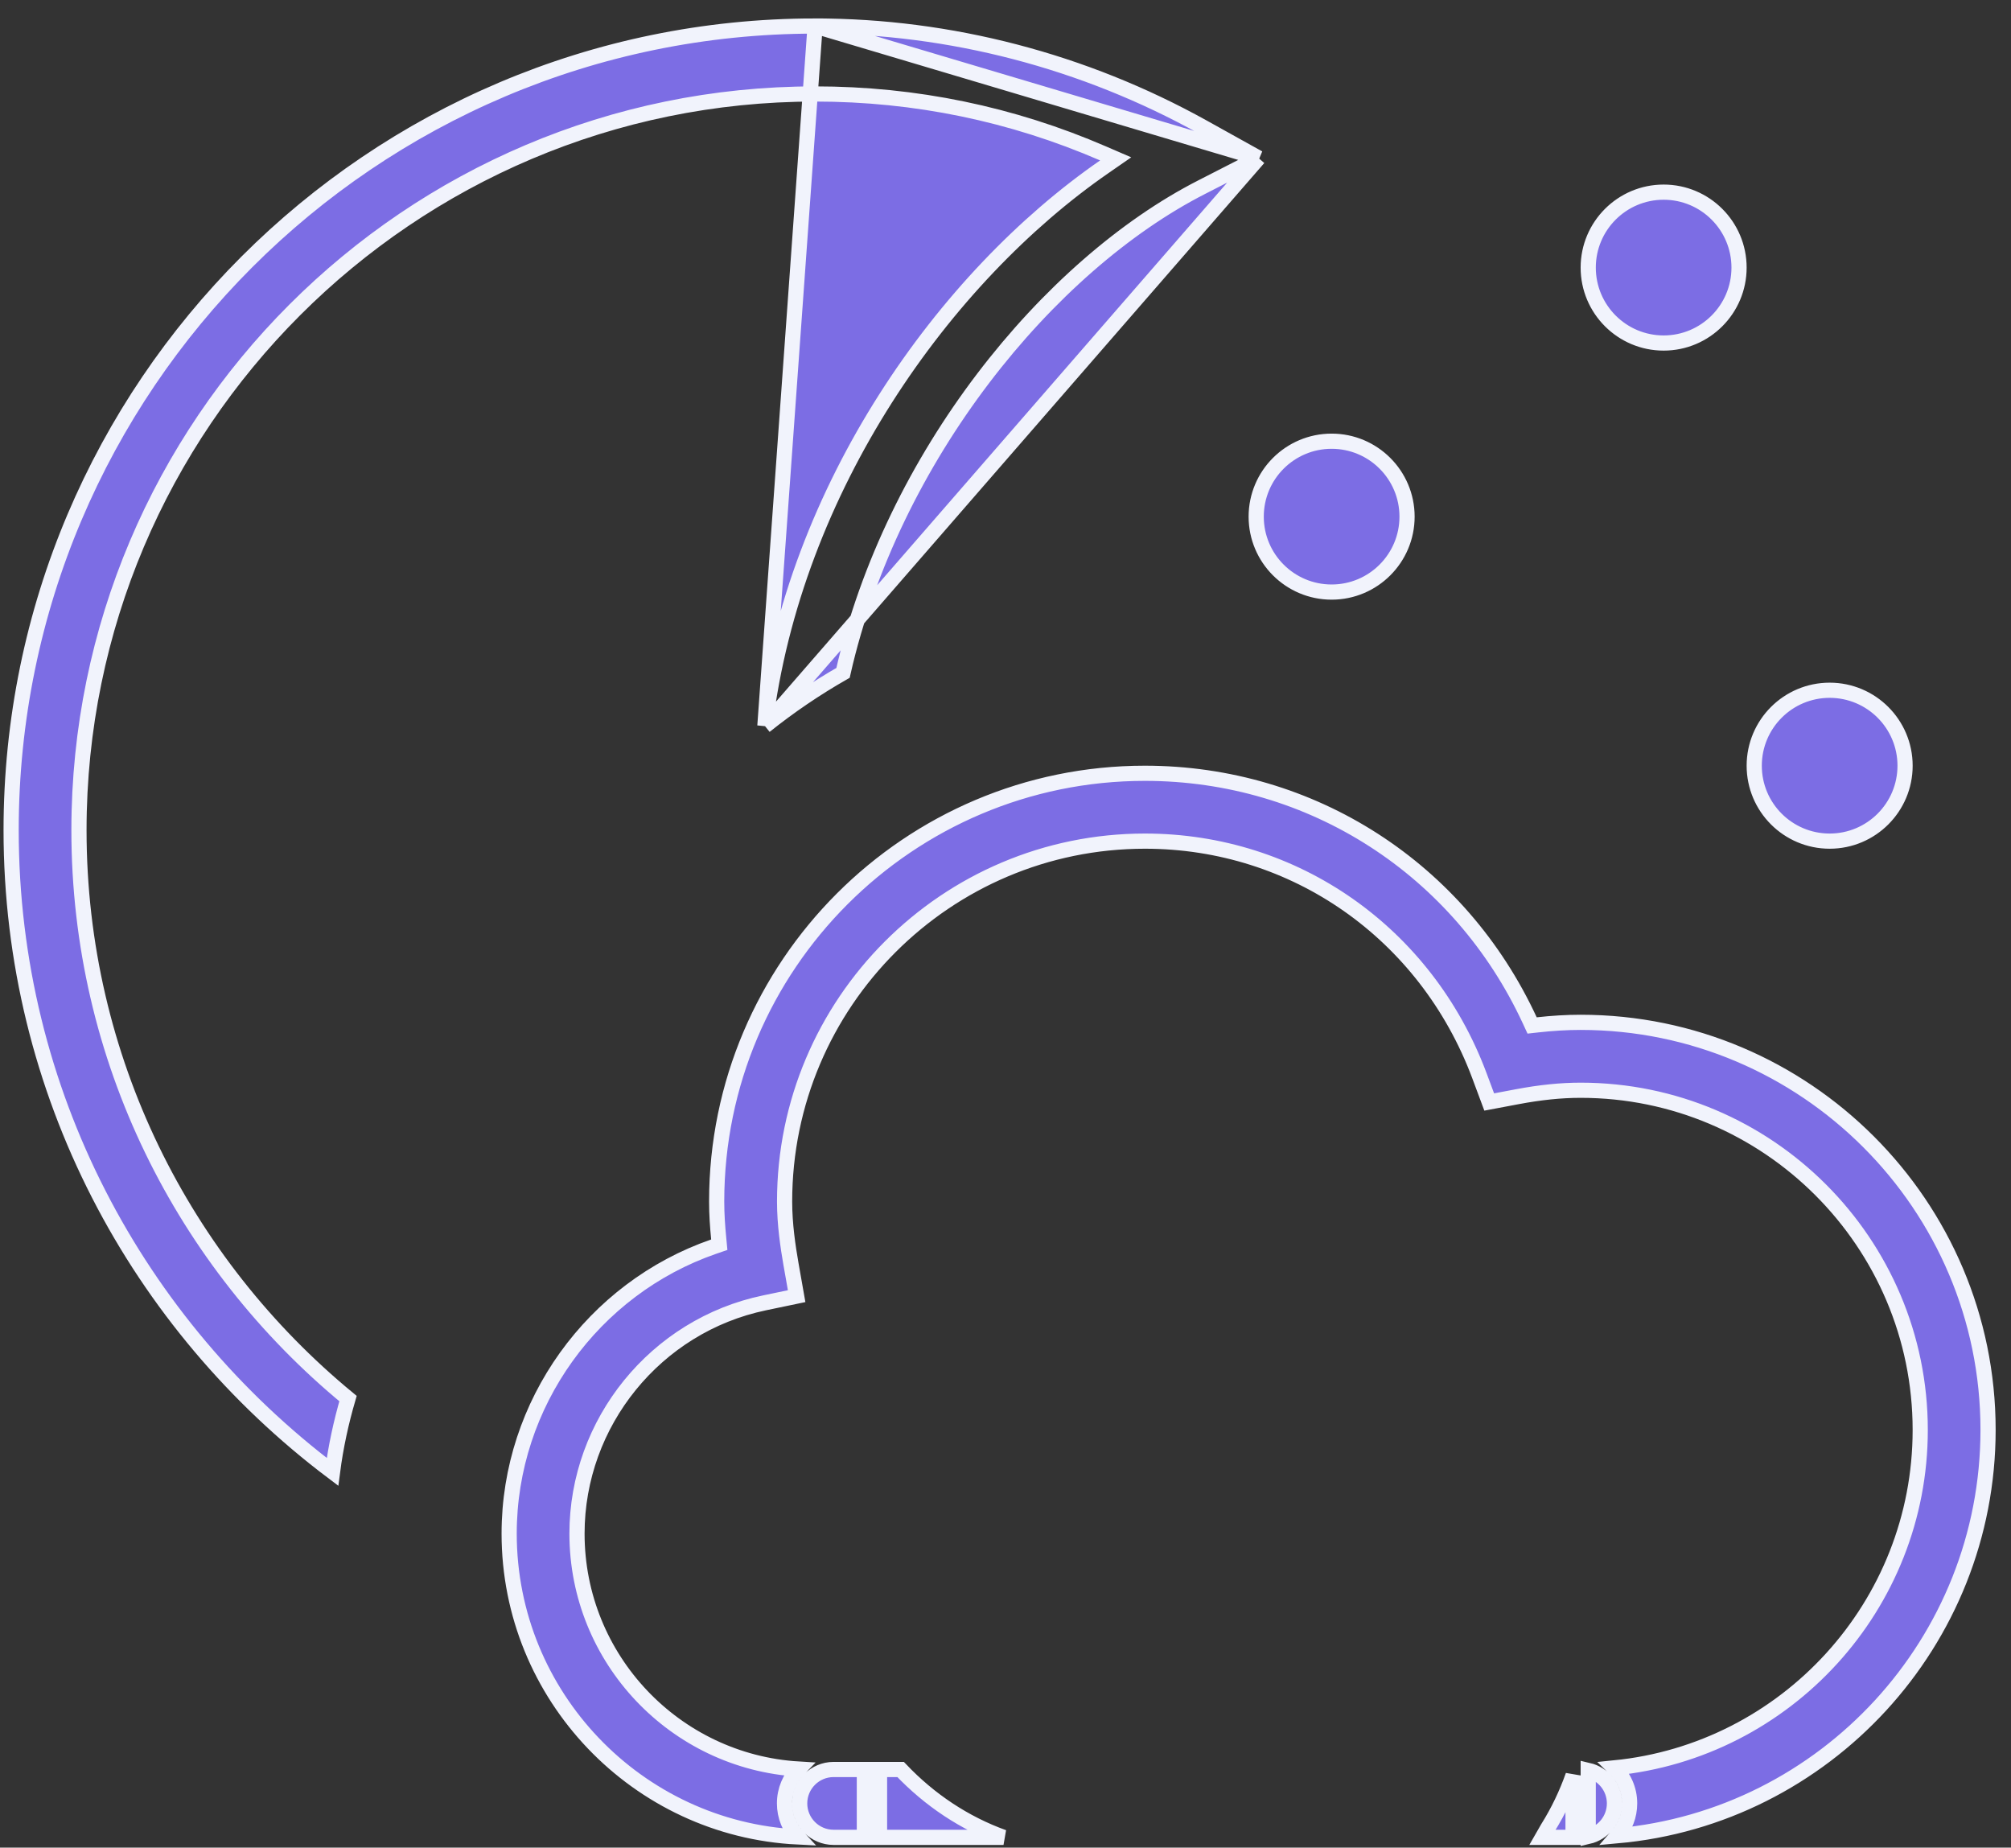 <svg width="86" height="79" viewBox="0 0 86 79" fill="none" xmlns="http://www.w3.org/2000/svg">
<rect x="0" y="0" width="86" height="79" fill="#333333" stroke="none"/>
<path d="M32.71 31.041C33.956 20.857 40.39 11.855 47.231 7.126L47.712 6.793L47.175 6.561C43.272 4.872 39.139 4.018 34.857 4.018C17.497 4.018 3.377 18.142 3.377 35.498C3.377 45.28 7.865 54.021 14.883 59.8C14.586 60.817 14.359 61.862 14.22 62.934C5.889 56.652 0.476 46.707 0.476 35.498C0.476 16.541 15.9 1.117 34.857 1.113L32.71 31.041ZM32.71 31.041C33.761 30.2 34.877 29.442 36.052 28.77C38.146 19.54 44.815 11.356 51.4 7.997L53.822 6.758M32.71 31.041L53.822 6.758M53.822 6.758L51.443 5.435C46.355 2.608 40.619 1.113 34.857 1.113L53.822 6.758ZM65.423 43.635L65.521 43.847L65.753 43.821C66.386 43.751 66.999 43.713 67.596 43.713C77.203 43.713 85.019 51.53 85.019 61.137C85.019 70.213 78.043 77.695 69.171 78.494C69.495 78.124 69.691 77.64 69.691 77.11C69.691 76.513 69.442 75.975 69.041 75.592C76.374 74.865 82.118 68.662 82.118 61.141C82.118 53.131 75.605 46.617 67.596 46.617C66.748 46.617 65.862 46.709 64.887 46.893L63.686 47.119L63.26 45.977L63.26 45.976C60.98 39.899 55.37 35.965 48.963 35.965C40.464 35.965 33.553 42.876 33.553 51.375C33.553 52.356 33.699 53.319 33.824 54.036L33.824 54.037L34.068 55.421L32.693 55.708C32.693 55.708 32.693 55.708 32.693 55.708C28.045 56.676 24.675 60.824 24.675 65.574C24.675 70.933 28.869 75.325 34.149 75.642C33.778 76.02 33.549 76.539 33.549 77.11C33.549 77.665 33.765 78.17 34.116 78.545C27.256 78.208 21.774 72.516 21.774 65.574C21.774 60.013 25.366 55.087 30.519 53.304L30.76 53.221L30.736 52.966C30.686 52.461 30.648 51.925 30.648 51.375C30.648 41.278 38.863 33.064 48.96 33.064C56.112 33.064 62.43 37.167 65.423 43.635ZM38.515 75.66C39.755 76.966 41.251 77.962 42.915 78.561H37.613V75.66H38.515ZM36.964 75.66V78.561H35.648C34.848 78.561 34.198 77.911 34.198 77.11C34.198 76.31 34.848 75.66 35.648 75.66H36.964ZM67.271 78.561H65.961L66.188 78.165C66.638 77.448 66.997 76.692 67.271 75.915V78.561ZM69.042 77.11C69.042 77.798 68.563 78.375 67.92 78.524V75.697C68.563 75.846 69.042 76.423 69.042 77.11ZM74.37 11.442C74.37 13.222 72.925 14.667 71.145 14.667C69.365 14.667 67.92 13.222 67.92 11.442C67.92 9.661 69.365 8.216 71.145 8.216C72.925 8.216 74.37 9.661 74.37 11.442ZM53.721 22.091C53.721 20.31 55.166 18.865 56.947 18.865C58.727 18.865 60.172 20.31 60.172 22.091C60.172 23.871 58.727 25.316 56.947 25.316C55.166 25.316 53.721 23.871 53.721 22.091ZM75.019 32.74C75.019 30.959 76.464 29.514 78.245 29.514C80.025 29.514 81.47 30.959 81.47 32.74C81.47 34.52 80.025 35.965 78.245 35.965C76.464 35.965 75.019 34.52 75.019 32.74Z" fill="#7C6DE4" stroke="#F1F3FC" stroke-width="0.649"/>
</svg>
